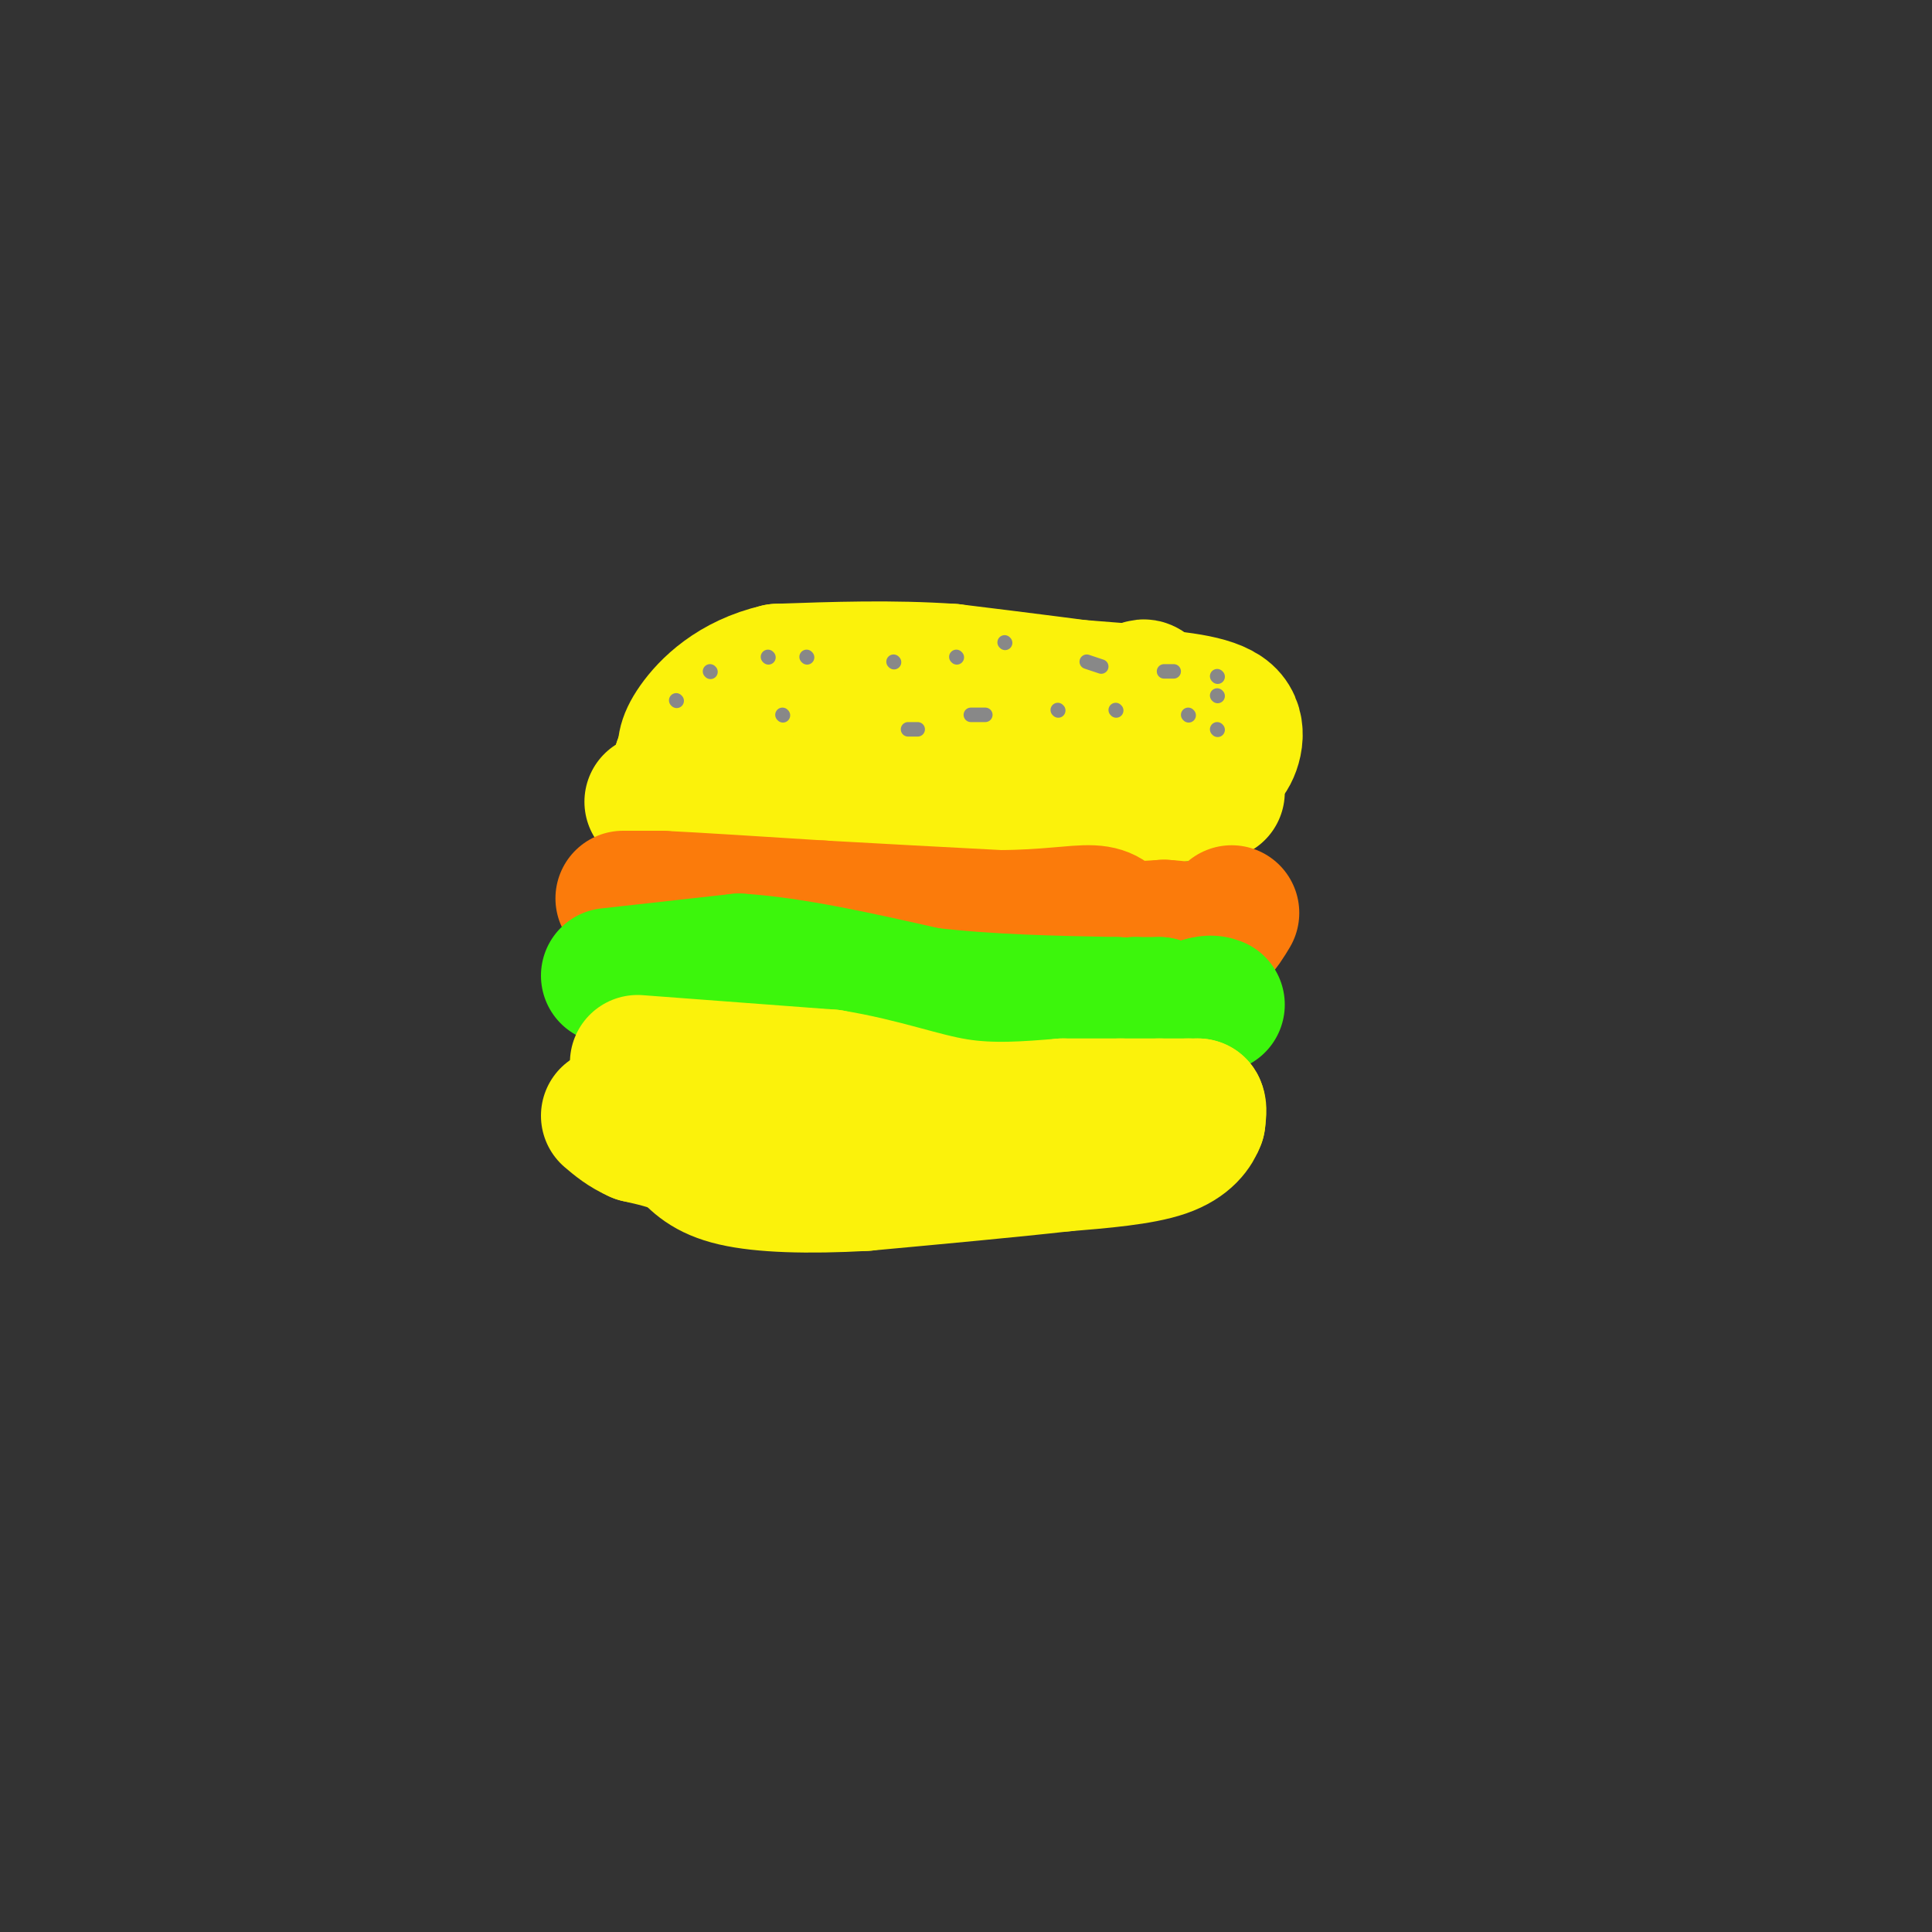 <svg viewBox='0 0 400 400' version='1.1' xmlns='http://www.w3.org/2000/svg' xmlns:xlink='http://www.w3.org/1999/xlink'><rect x="0" y="0" width="400" height="400" fill="#333333" stroke="none"/><g fill='none' stroke='#FBF20B' stroke-width='28' stroke-linecap='round' stroke-linejoin='round'><path d='M146,165c0.000,0.000 28.000,0.000 28,0'/><path d='M174,165c9.333,0.000 18.667,0.000 28,0'/><path d='M202,165c9.833,0.167 20.417,0.583 31,1'/><path d='M233,166c5.500,0.167 3.750,0.083 2,0'/><path d='M235,166c0.500,-0.167 0.750,-0.583 1,-1'/><path d='M236,165c2.833,-0.333 9.417,-0.667 16,-1'/><path d='M141,159c0.000,0.000 0.000,-1.000 0,-1'/><path d='M141,158c1.833,-1.333 6.417,-4.167 11,-7'/><path d='M152,151c6.000,-2.667 15.500,-5.833 25,-9'/><path d='M177,142c8.000,-1.667 15.500,-1.333 23,-1'/><path d='M200,141c9.167,0.167 20.583,1.083 32,2'/><path d='M232,143c5.733,-0.178 4.067,-1.622 6,0c1.933,1.622 7.467,6.311 13,11'/><path d='M251,154c2.667,2.333 2.833,2.667 3,3'/><path d='M254,157c1.311,-1.356 3.089,-6.244 0,-9c-3.089,-2.756 -11.044,-3.378 -19,-4'/><path d='M235,144c-9.500,-1.500 -23.750,-3.250 -38,-5'/><path d='M197,139c-12.333,-0.833 -24.167,-0.417 -36,0'/><path d='M161,139c-9.289,2.133 -14.511,7.467 -17,11c-2.489,3.533 -2.244,5.267 -2,7'/><path d='M142,157c-0.500,2.167 -0.750,4.083 -1,6'/><path d='M141,163c0.000,0.000 -6.000,3.000 -6,3'/></g>
<g fill='none' stroke='#FB7B0B' stroke-width='28' stroke-linecap='round' stroke-linejoin='round'><path d='M129,186c0.000,0.000 8.000,0.000 8,0'/><path d='M137,186c6.833,0.333 19.917,1.167 33,2'/><path d='M170,188c11.667,0.667 24.333,1.333 37,2'/><path d='M207,190c9.756,-0.044 15.644,-1.156 19,-1c3.356,0.156 4.178,1.578 5,3'/><path d='M231,192c2.500,0.500 6.250,0.250 10,0'/><path d='M241,192c3.000,0.167 5.500,0.583 8,1'/><path d='M249,193c1.833,0.167 2.417,0.083 3,0'/><path d='M252,193c1.000,-0.667 2.000,-2.333 3,-4'/></g>
<g fill='none' stroke='#3CF60C' stroke-width='28' stroke-linecap='round' stroke-linejoin='round'><path d='M126,202c0.000,0.000 27.000,-3.000 27,-3'/><path d='M153,199c11.000,0.667 25.000,3.833 39,7'/><path d='M192,206c13.000,1.500 26.000,1.750 39,2'/><path d='M231,208c7.167,0.333 5.583,0.167 4,0'/><path d='M235,208c1.500,0.000 3.250,0.000 5,0'/><path d='M240,208c0.911,0.800 0.689,2.800 2,3c1.311,0.200 4.156,-1.400 7,-3'/><path d='M249,208c1.667,-0.500 2.333,-0.250 3,0'/></g>
<g fill='none' stroke='#FBF20B' stroke-width='28' stroke-linecap='round' stroke-linejoin='round'><path d='M132,220c0.000,0.000 40.000,3.000 40,3'/><path d='M172,223c11.022,1.800 18.578,4.800 26,6c7.422,1.200 14.711,0.600 22,0'/><path d='M220,229c5.667,0.000 8.833,0.000 12,0'/><path d='M232,229c3.333,0.000 5.667,0.000 8,0'/><path d='M240,229c2.333,0.000 4.167,0.000 6,0'/><path d='M246,229c1.333,0.000 1.667,0.000 2,0'/><path d='M248,229c0.333,0.500 0.167,1.750 0,3'/><path d='M248,232c-0.622,1.667 -2.178,4.333 -7,6c-4.822,1.667 -12.911,2.333 -21,3'/><path d='M220,241c-10.333,1.167 -25.667,2.583 -41,4'/><path d='M179,245c-11.933,0.667 -21.267,0.333 -27,-1c-5.733,-1.333 -7.867,-3.667 -10,-6'/><path d='M142,238c-3.333,-1.500 -6.667,-2.250 -10,-3'/><path d='M132,235c-2.667,-1.167 -4.333,-2.583 -6,-4'/></g>
<g fill='none' stroke='#888888' stroke-width='3' stroke-linecap='round' stroke-linejoin='round'><path d='M140,145c0.000,0.000 0.100,0.100 0.1,0.1'/><path d='M147,139c0.000,0.000 0.100,0.100 0.1,0.1'/><path d='M159,136c0.000,0.000 0.100,0.100 0.1,0.1'/><path d='M167,136c0.000,0.000 0.100,0.100 0.1,0.1'/><path d='M185,137c0.000,0.000 0.100,0.100 0.1,0.1'/><path d='M208,133c0.000,0.000 0.100,0.100 0.1,0.1'/><path d='M225,137c0.000,0.000 3.000,1.000 3,1'/><path d='M241,139c0.000,0.000 2.000,0.000 2,0'/><path d='M252,140c0.000,0.000 0.100,0.100 0.1,0.1'/><path d='M252,144c0.000,0.000 0.100,0.100 0.1,0.1'/><path d='M162,148c0.000,0.000 0.100,0.100 0.1,0.1'/><path d='M188,151c0.000,0.000 2.000,0.000 2,0'/><path d='M201,148c0.000,0.000 3.000,0.000 3,0'/><path d='M219,147c0.000,0.000 0.100,0.100 0.1,0.1'/><path d='M231,147c0.000,0.000 0.100,0.100 0.1,0.1'/><path d='M246,148c0.000,0.000 0.100,0.100 0.1,0.1'/><path d='M252,151c0.000,0.000 0.100,0.100 0.1,0.1'/><path d='M198,136c0.000,0.000 0.100,0.100 0.1,0.1'/></g>
</svg>